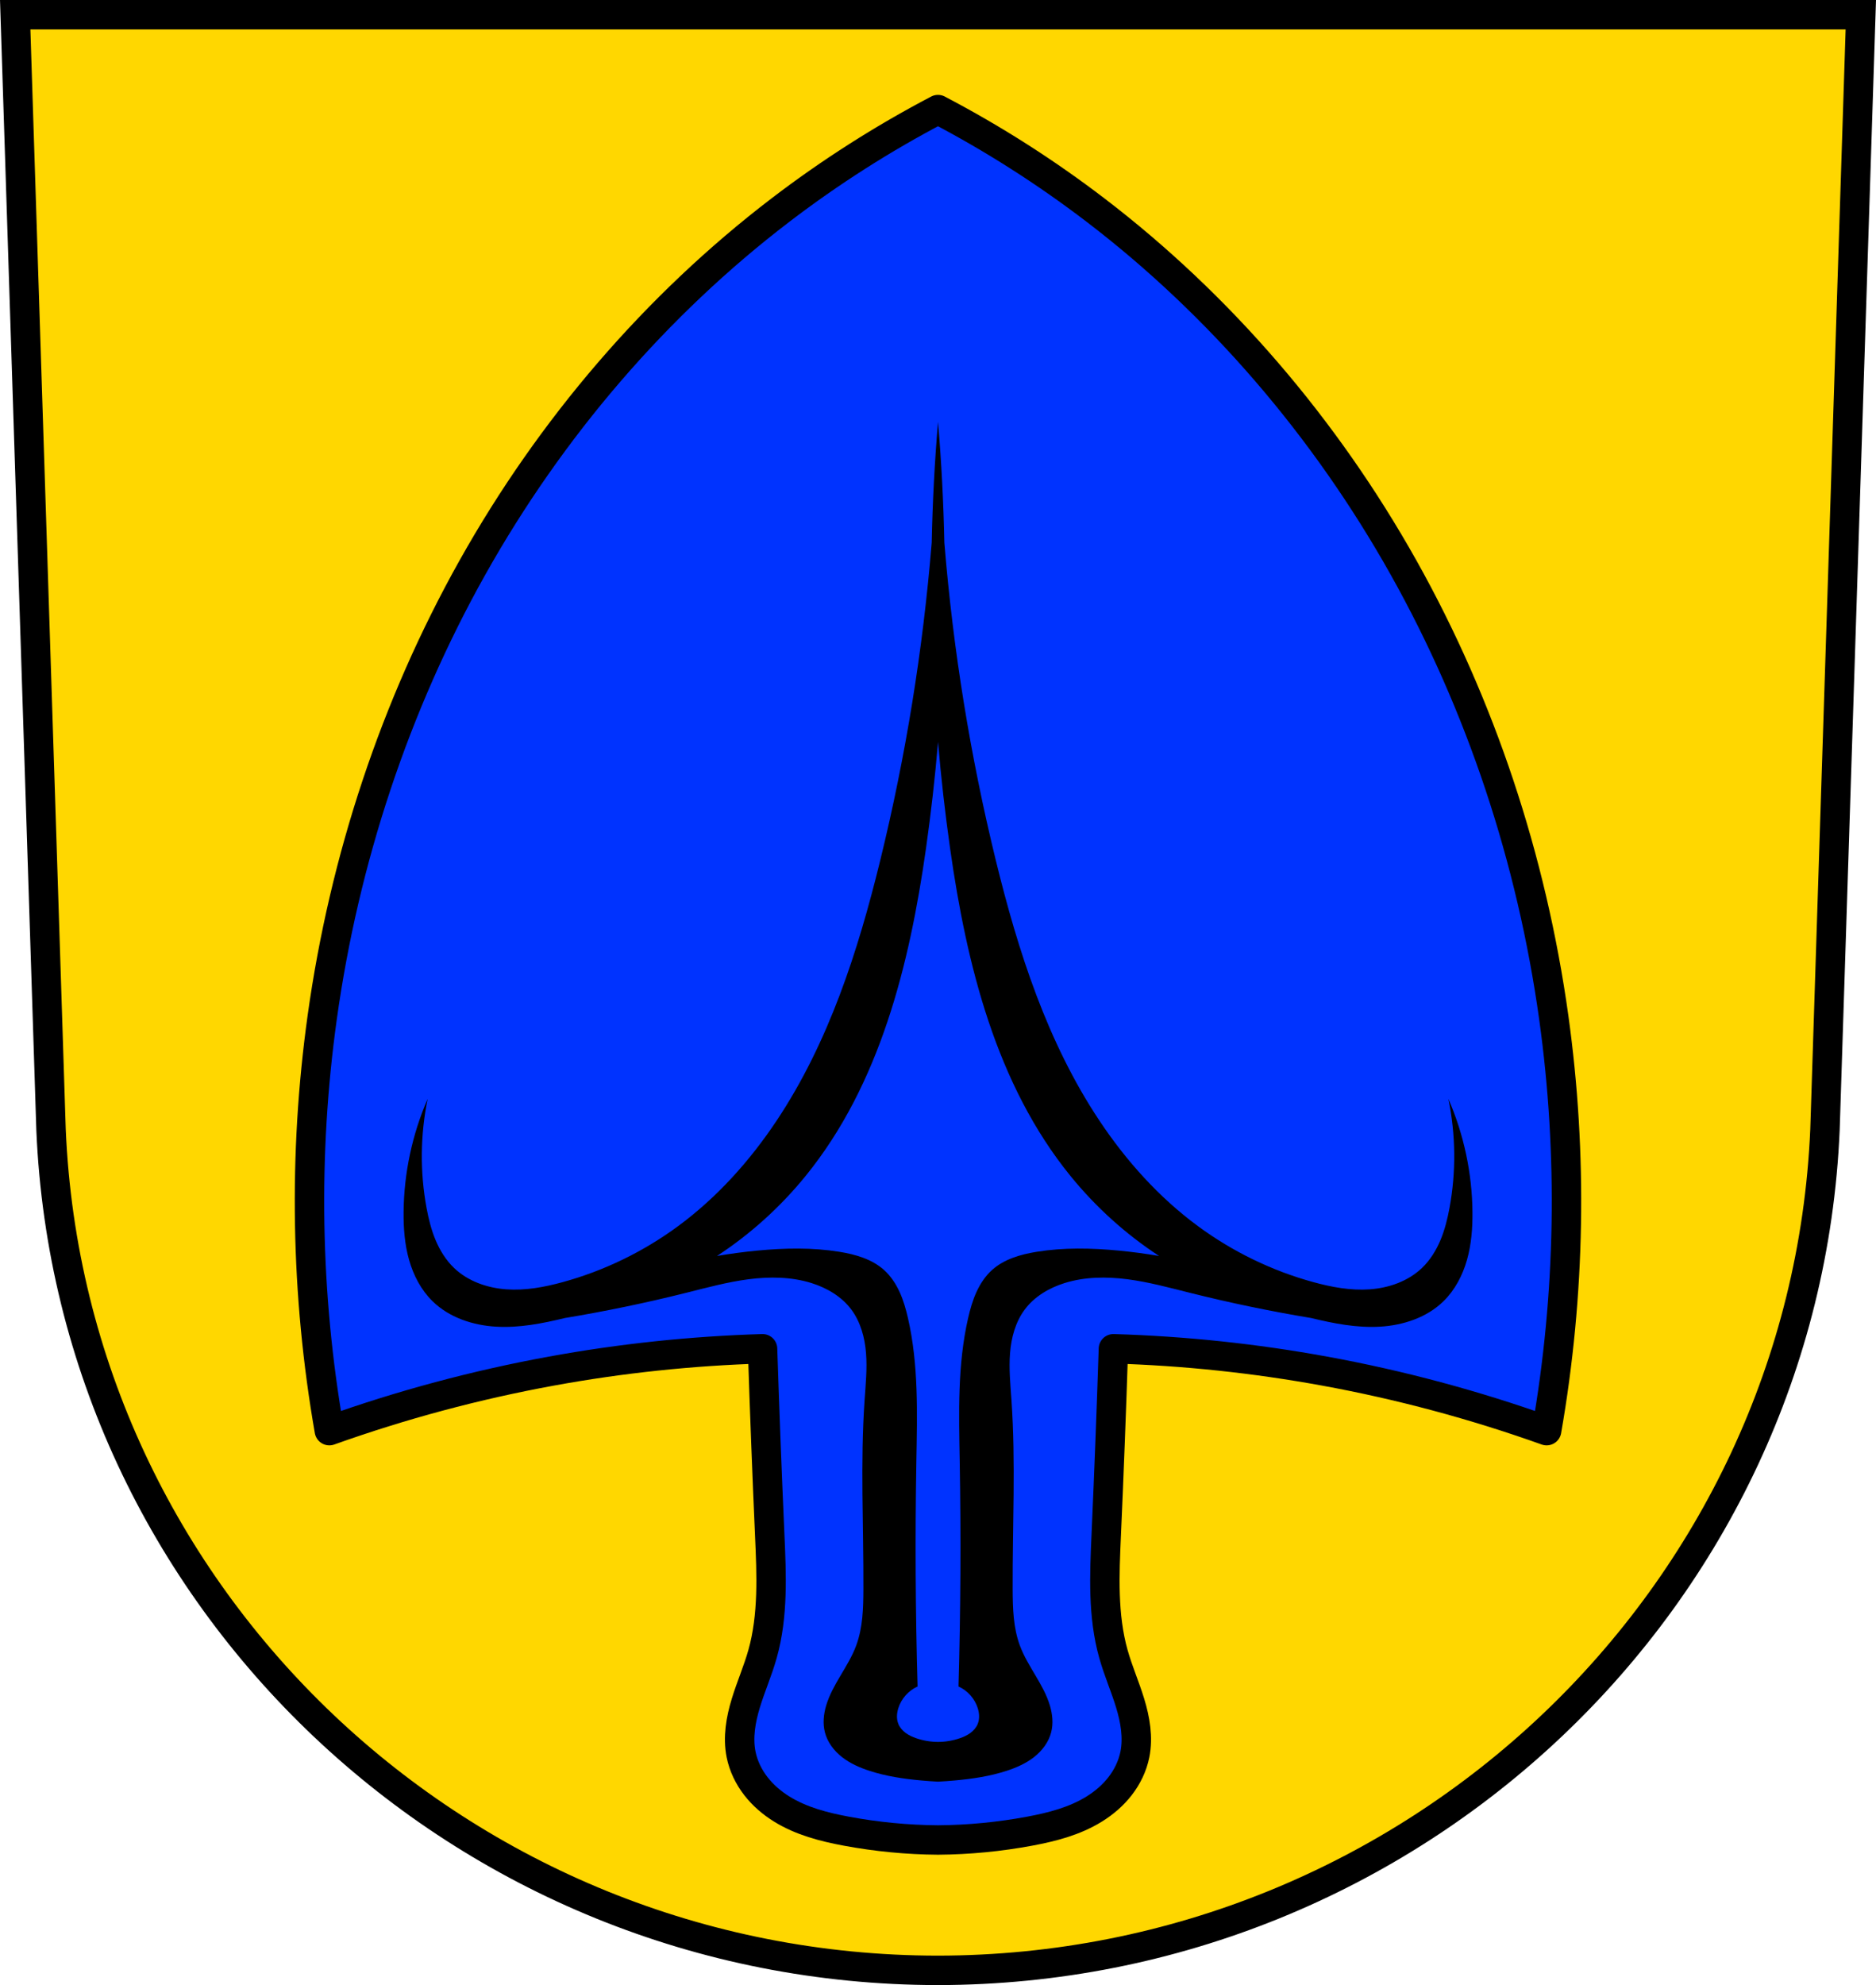 <svg xmlns="http://www.w3.org/2000/svg" width="701.33" height="741.77" viewBox="0 0 701.334 741.769"><g transform="translate(-30.3-93.19)" fill-rule="evenodd"><g stroke="#000" stroke-width="11"><path d="m35.983 98.69l13.398 416.62c7.415 175.25 153.92 314.05 331.59 314.14 177.51-.215 324.07-139.06 331.59-314.14l13.398-416.62h-344.98z" fill="#ffd700"/><path d="m380.97 134.14c-20.593 10.78-40.32 23.352-58.894 37.543-46.653 35.637-85.936 81.52-115.11 133.49-28.968 51.599-47.981 109.13-56.22 168.25-7.124 51.15-6.218 103.5 2.675 154.35 27.04-9.657 54.821-17.1 82.987-22.248 26.08-4.764 52.5-7.556 78.971-8.344.754 23.18 1.647 46.36 2.677 69.53.664 14.918 1.349 30.16-2.677 44.496-1.751 6.235-4.365 12.174-6.255 18.365-1.89 6.191-3.048 12.821-1.777 19.18.866 4.333 2.847 8.389 5.516 11.838 2.669 3.449 6.01 6.301 9.671 8.568 7.316 4.535 15.751 6.711 24.14 8.275 11.313 2.111 22.8 3.217 34.29 3.301 11.494-.084 22.981-1.19 34.29-3.301 8.385-1.564 16.819-3.74 24.13-8.275 3.658-2.268 7-5.12 9.673-8.568 2.669-3.449 4.65-7.505 5.516-11.838 1.271-6.359.113-12.989-1.777-19.18-1.89-6.191-4.504-12.13-6.255-18.365-4.03-14.336-3.341-29.578-2.677-44.496 1.031-23.17 1.923-46.34 2.677-69.53 26.472.788 52.889 3.579 78.971 8.344 28.17 5.145 55.94 12.591 82.985 22.248 8.893-50.85 9.802-103.2 2.677-154.35-8.234-59.12-27.25-116.65-56.22-168.25-29.17-51.966-68.46-97.85-115.11-133.49-18.578-14.191-38.3-26.763-58.892-37.543" fill="#03f" stroke-linejoin="round" stroke-linecap="round"/></g><path d="m350.67 157.71c-1.271 14.994-2.044 30.03-2.355 45.07-3.272 39.998-9.699 79.74-19.244 118.72-8.337 34.05-19.272 68.02-38.697 97.2-10.05 15.09-22.342 28.782-36.943 39.521-12.904 9.491-27.553 16.611-43 20.85-6.897 1.893-14.04 3.221-21.18 2.705-7.134-.516-14.298-3.01-19.471-7.953-3.035-2.897-5.297-6.537-6.924-10.404-1.627-3.867-2.641-7.968-3.402-12.09-2.479-13.434-2.334-27.346.426-40.725-5.79 13.307-8.869 27.785-8.998 42.3-.053 5.998.4 12.05 2.029 17.818 1.63 5.773 4.487 11.281 8.77 15.48 6.212 6.09 15.01 9.01 23.699 9.525 8.684.515 17.343-1.174 25.797-3.227 15.269-2.532 30.434-5.685 45.45-9.449 7.693-1.929 15.371-4.02 23.24-5.04 7.865-1.02 15.994-.933 23.561 1.443 5.77 1.812 11.236 5.05 14.85 9.898 3.475 4.665 5.03 10.525 5.484 16.324.45 5.799-.132 11.621-.535 17.424-1.633 23.499-.358 47.09-.449 70.65-.028 7.146-.21 14.451-2.699 21.15-2.928 7.877-8.881 14.435-11.25 22.498-.943 3.208-1.281 6.662-.449 9.9.953 3.711 3.402 6.923 6.42 9.283 3.02 2.36 6.585 3.929 10.229 5.115 6.251 2.036 12.802 3.01 19.35 3.6 2.097.189 4.196.338 6.299.449 2.102-.111 4.202-.261 6.299-.449 6.548-.589 13.1-1.563 19.35-3.6 3.643-1.187 7.21-2.755 10.229-5.115 3.02-2.36 5.466-5.572 6.42-9.283.832-3.238.494-6.693-.449-9.9-2.369-8.06-8.322-14.621-11.25-22.498-2.49-6.698-2.671-14-2.699-21.15-.091-23.555 1.182-47.15-.451-70.65-.403-5.803-.984-11.624-.533-17.424.45-5.799 2.01-11.66 5.484-16.324 3.613-4.85 9.08-8.09 14.848-9.898 7.566-2.376 15.698-2.464 23.563-1.443 7.865 1.02 15.544 3.114 23.24 5.04 15.01 3.763 30.17 6.915 45.44 9.447 0 0 .003.002.004.002 0 0 0 0 .002 0 8.453 2.052 17.11 3.742 25.797 3.227 8.684-.515 17.487-3.435 23.699-9.525 4.283-4.199 7.14-9.708 8.77-15.48 1.63-5.773 2.083-11.82 2.029-17.818-.129-14.511-3.21-28.99-9-42.3 2.76 13.379 2.907 27.29.428 40.725-.762 4.126-1.775 8.226-3.402 12.09-1.627 3.867-3.889 7.507-6.924 10.404-5.173 4.939-12.337 7.437-19.471 7.953-7.134.516-14.282-.812-21.18-2.705-15.448-4.239-30.09-11.359-42.998-20.85-14.602-10.739-26.898-24.434-36.943-39.521-19.425-29.18-30.363-63.15-38.699-97.2-9.546-38.986-15.971-78.73-19.242-118.73-.312-15.04-1.085-30.07-2.355-45.05m0 119.53c1.125 13.293 2.624 26.555 4.5 39.764 6.188 43.581 17.236 88.23 44.996 122.39 9.421 11.592 20.633 21.734 33.13 29.904-5.02-.849-10.07-1.525-15.13-2.01-10.183-.966-20.5-1.179-30.598.451-5.994.967-12.12 2.704-16.65 6.748-2.543 2.27-4.464 5.177-5.883 8.277-1.418 3.1-2.351 6.4-3.115 9.723-4.02 17.472-3.464 35.622-3.15 53.55.491 28.05.34 56.1-.451 84.14 3.399 1.519 6.091 4.546 7.201 8.1.593 1.898.738 4 0 5.85-.552 1.381-1.571 2.543-2.77 3.424-1.198.881-2.573 1.493-3.98 1.975-2.601.89-5.35 1.35-8.1 1.352-2.749-.002-5.498-.462-8.1-1.352-1.407-.481-2.782-1.094-3.98-1.975-1.198-.881-2.218-2.043-2.77-3.424-.738-1.847-.593-3.952 0-5.85 1.11-3.553 3.801-6.58 7.199-8.1-.791-28.04-.94-56.1-.449-84.14.314-17.925.868-36.08-3.15-53.55-.764-3.322-1.697-6.623-3.115-9.723-1.418-3.1-3.34-6.01-5.883-8.277-4.53-4.04-10.656-5.781-16.65-6.748-5.05-.815-10.151-1.17-15.266-1.199-5.114-.029-10.241.265-15.332.748-5.068.481-10.117 1.157-15.14 2.01 12.502-8.17 23.716-18.312 33.14-29.904 27.76-34.16 38.808-78.81 44.996-122.39 1.876-13.208 3.375-26.47 4.5-39.764" transform="translate(30.3 93.19)"/></g></svg>